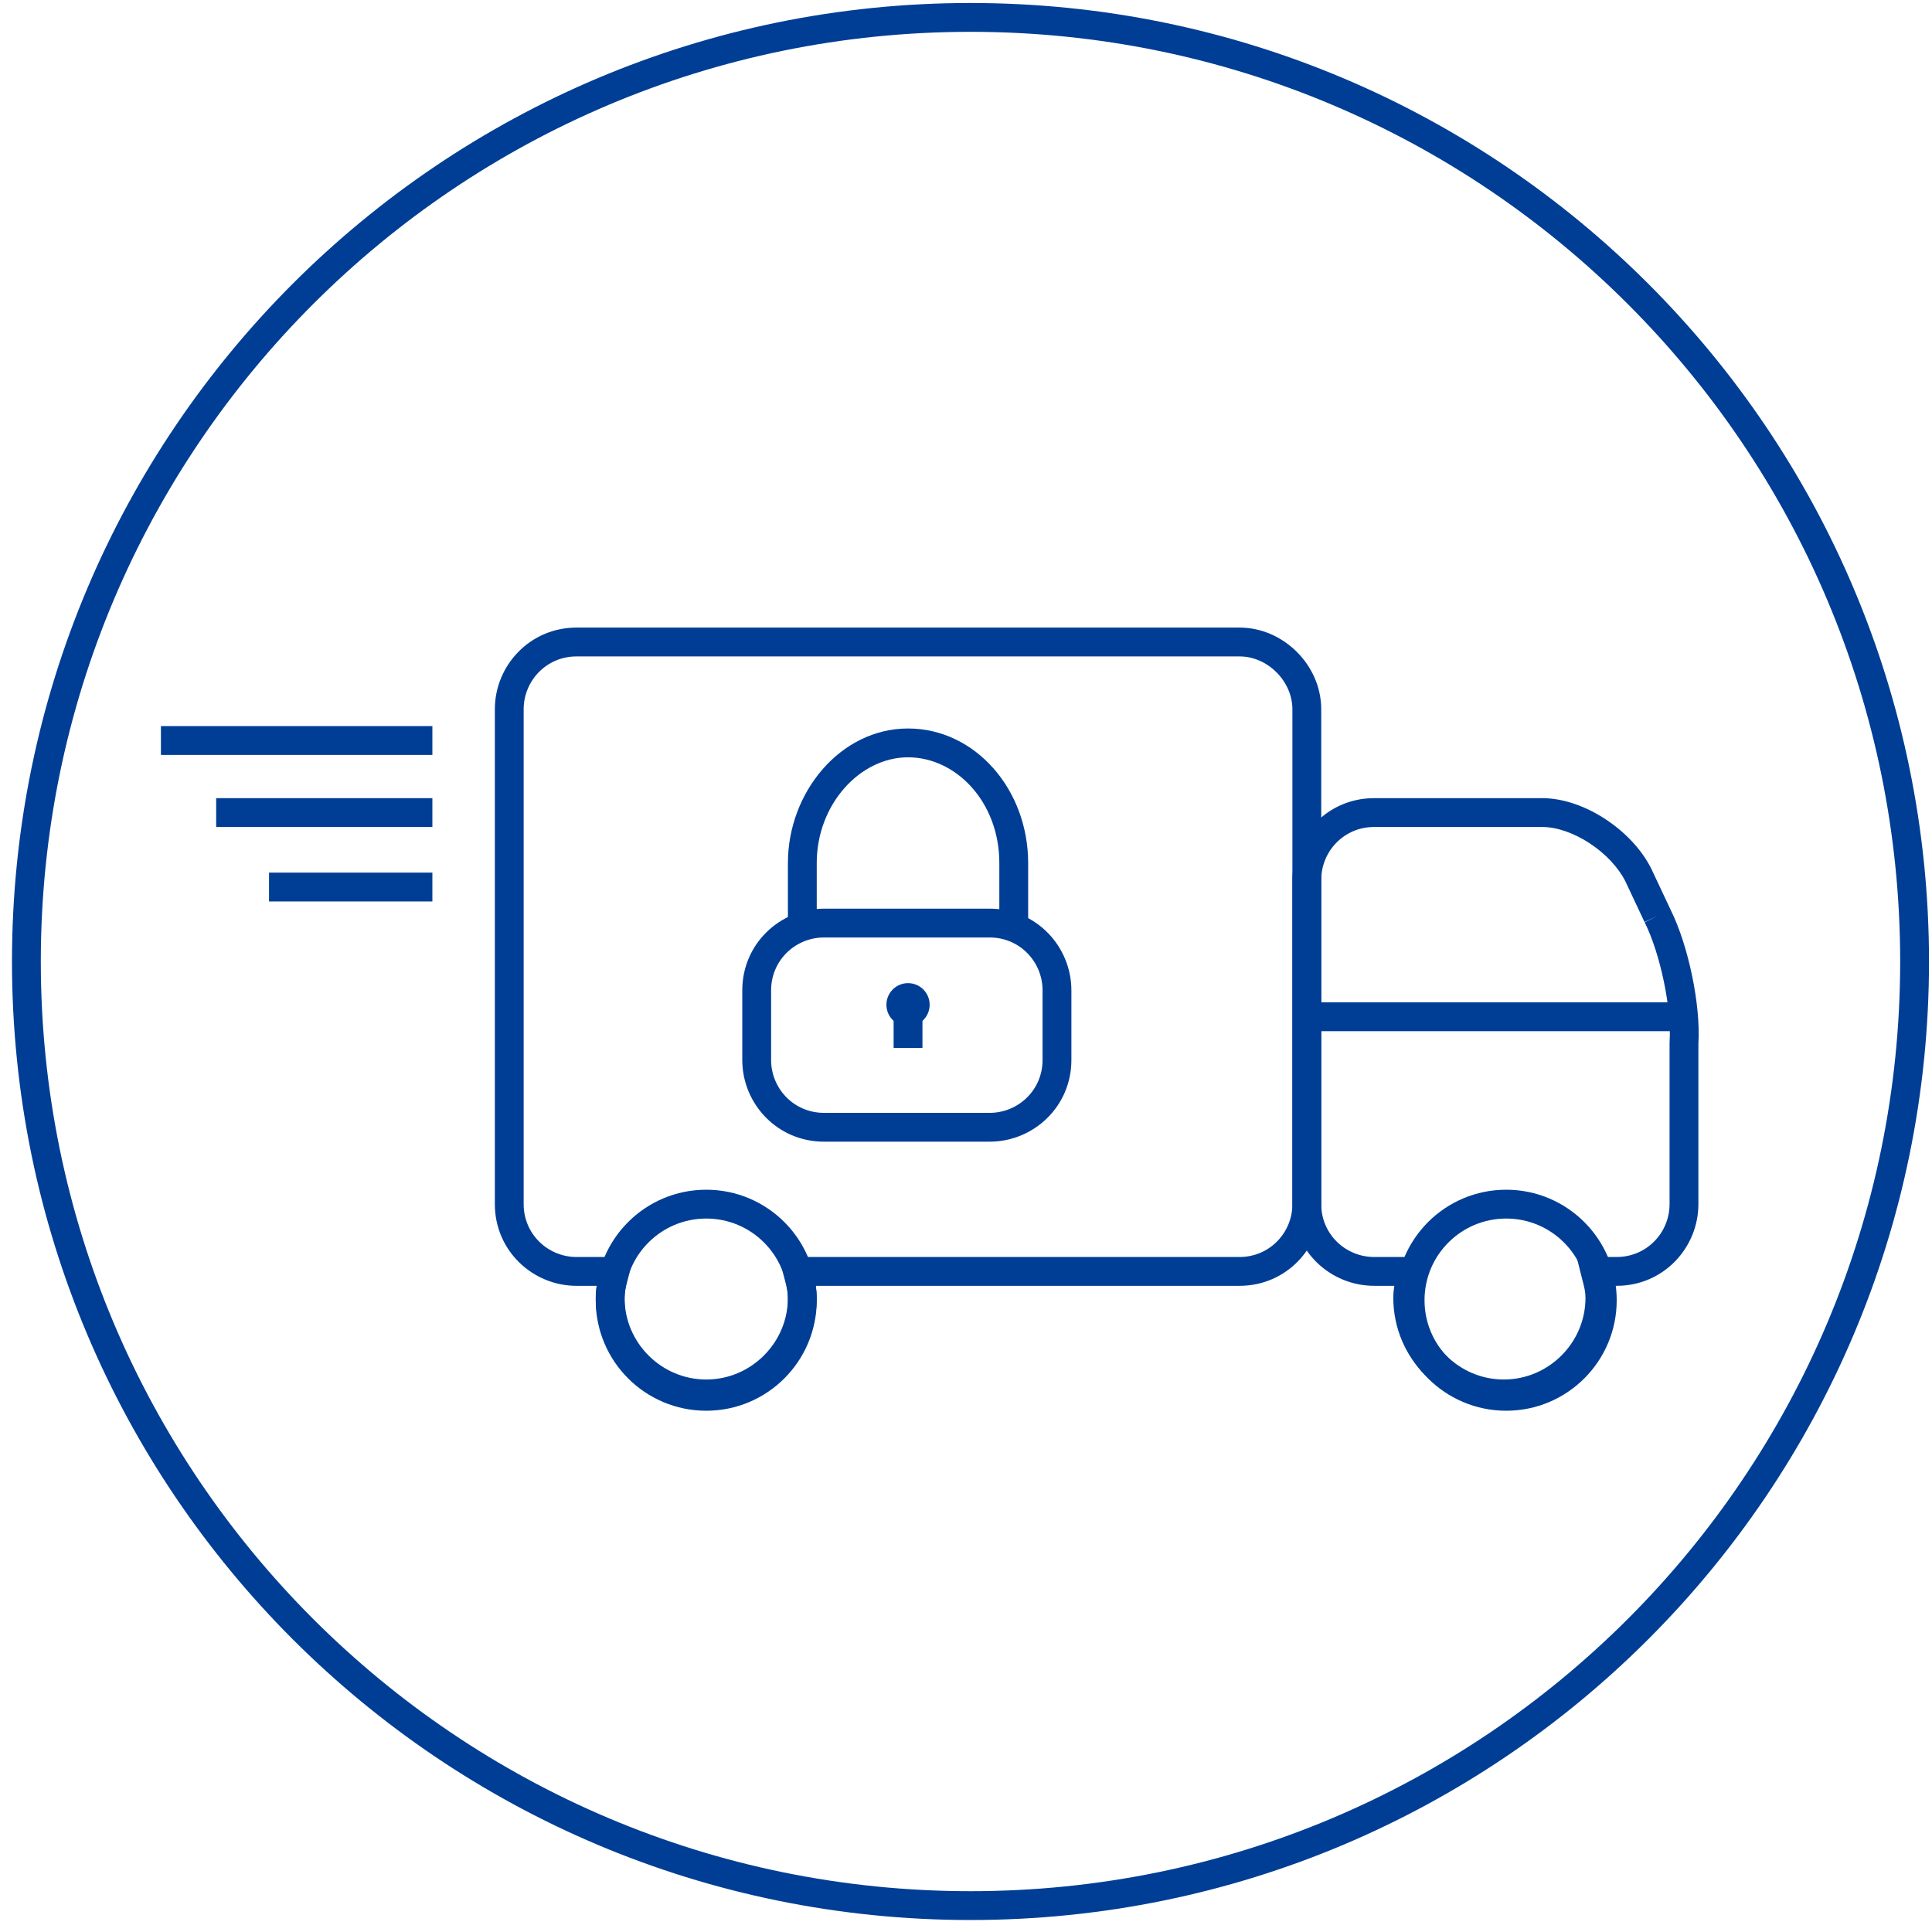 <?xml version="1.0" encoding="utf-8"?>
<svg width="129" height="129" viewBox="0 0 129 129" fill="none" xmlns="http://www.w3.org/2000/svg">
<path fill-rule="evenodd" clip-rule="evenodd" d="M33.041 47.358C33.041 44.443 35.374 41.904 38.494 41.904H82.765C85.702 41.904 88.219 44.421 88.219 47.358V80.401C88.219 83.316 85.885 85.855 82.765 85.855H54.466C54.507 86.104 54.534 86.37 54.534 86.656C54.534 90.717 51.216 94.035 47.156 94.035C43.096 94.035 39.777 90.717 39.777 86.656C39.777 86.37 39.804 86.104 39.846 85.855H38.494C35.579 85.855 33.041 83.521 33.041 80.401V47.358ZM38.494 43.829C36.481 43.829 34.965 45.461 34.965 47.358V80.401C34.965 82.413 36.597 83.93 38.494 83.93H42.293L41.994 85.126C41.961 85.258 41.93 85.377 41.902 85.486C41.777 85.968 41.702 86.257 41.702 86.656C41.702 89.654 44.158 92.11 47.156 92.11C50.153 92.11 52.609 89.654 52.609 86.656C52.609 86.257 52.534 85.968 52.41 85.486C52.381 85.377 52.35 85.258 52.317 85.126L52.018 83.93H82.765C84.778 83.93 86.294 82.298 86.294 80.401V47.358C86.294 45.484 84.639 43.829 82.765 43.829H38.494Z" fill="#003E95"/>
<path fill-rule="evenodd" clip-rule="evenodd" d="M47.156 81.363C44.144 81.363 41.702 83.805 41.702 86.817C41.702 89.829 44.144 92.27 47.156 92.27C50.168 92.27 52.609 89.829 52.609 86.817C52.609 83.805 50.168 81.363 47.156 81.363ZM39.777 86.817C39.777 82.742 43.081 79.438 47.156 79.438C51.231 79.438 54.534 82.742 54.534 86.817C54.534 90.892 51.231 94.195 47.156 94.195C43.081 94.195 39.777 90.892 39.777 86.817Z" fill="#003E95"/>
<path fill-rule="evenodd" clip-rule="evenodd" d="M86.294 58.746C86.294 55.831 88.627 53.293 91.748 53.293H102.976C104.417 53.293 105.922 53.861 107.192 54.693C108.466 55.528 109.6 56.69 110.252 57.995L110.258 58.005L111.541 60.733C112.149 61.952 112.65 63.557 112.981 65.147C113.309 66.727 113.485 68.37 113.402 69.685V80.4C113.402 83.316 111.068 85.854 107.948 85.854H107.719C107.761 86.104 107.788 86.37 107.788 86.656C107.788 90.716 104.47 94.035 100.409 94.035C96.349 94.035 93.031 90.716 93.031 86.656C93.031 86.37 93.058 86.104 93.099 85.854H91.748C88.832 85.854 86.294 83.521 86.294 80.4V58.746ZM110.675 61.152L109.804 61.562L108.526 58.846C108.055 57.909 107.186 56.99 106.137 56.303C105.082 55.612 103.94 55.218 102.976 55.218H91.748C89.735 55.218 88.219 56.849 88.219 58.746V80.4C88.219 82.413 89.85 83.929 91.748 83.929H95.546L95.248 85.125C95.215 85.257 95.184 85.376 95.156 85.485C95.031 85.967 94.956 86.257 94.956 86.656C94.956 89.653 97.412 92.11 100.409 92.11C103.407 92.11 105.863 89.653 105.863 86.656C105.863 86.257 105.788 85.967 105.663 85.486C105.635 85.377 105.604 85.258 105.571 85.125L105.272 83.929H107.948C109.961 83.929 111.477 82.297 111.477 80.4V69.622L111.479 69.59C111.551 68.504 111.407 67.033 111.096 65.539C110.786 64.046 110.327 62.608 109.814 61.583L110.675 61.152ZM55.016 62.596C53.119 62.596 51.487 64.112 51.487 66.125V70.776C51.487 72.674 53.003 74.305 55.016 74.305H66.083C67.98 74.305 69.612 72.789 69.612 70.776V66.125C69.612 64.228 68.096 62.596 66.083 62.596H55.016ZM49.562 66.125C49.562 63.005 52.101 60.671 55.016 60.671H66.083C69.204 60.671 71.537 63.21 71.537 66.125V70.776C71.537 73.897 68.998 76.23 66.083 76.23H55.016C51.895 76.23 49.562 73.692 49.562 70.776V66.125Z" fill="#003E95"/>
<path fill-rule="evenodd" clip-rule="evenodd" d="M60.629 50.566C57.426 50.566 54.534 53.701 54.534 57.624V61.634H52.609V57.624C52.609 52.884 56.133 48.641 60.629 48.641C65.114 48.641 68.65 52.711 68.65 57.624V61.794H66.725V57.624C66.725 53.554 63.844 50.566 60.629 50.566Z" fill="#003E95"/>
<path d="M60.63 68.531C61.427 68.531 62.073 67.885 62.073 67.087C62.073 66.29 61.427 65.644 60.63 65.644C59.832 65.644 59.186 66.29 59.186 67.087C59.186 67.885 59.832 68.531 60.63 68.531Z" fill="#003E95"/>
<path fill-rule="evenodd" clip-rule="evenodd" d="M10.745 48.481H28.87V50.406H10.745V48.481ZM14.434 53.293H28.87V55.218H14.434V53.293ZM28.87 60.19H17.963V58.265H28.87V60.19ZM87.256 66.927H112.439V68.852H87.256V66.927ZM61.592 67.569V69.975H59.667V67.569H61.592Z" fill="#003E95"/>
<path fill-rule="evenodd" clip-rule="evenodd" d="M64.8 2.125C30.517 2.125 2.725 29.917 2.725 64.2C2.725 98.483 30.517 126.275 64.8 126.275C99.083 126.275 126.875 98.483 126.875 64.2C126.875 29.917 99.083 2.125 64.8 2.125ZM0.8 64.2C0.8 28.854 29.454 0.2 64.8 0.2C100.146 0.2 128.8 28.854 128.8 64.2C128.8 99.546 100.146 128.2 64.8 128.2C29.454 128.2 0.8 99.546 0.8 64.2Z" fill="#003E95"/>
<path fill-rule="evenodd" clip-rule="evenodd" d="M100.569 81.363C97.557 81.363 95.116 83.805 95.116 86.817C95.116 89.829 97.557 92.27 100.569 92.27C103.581 92.27 106.023 89.829 106.023 86.817C106.023 83.805 103.581 81.363 100.569 81.363ZM93.191 86.817C93.191 82.742 96.494 79.438 100.569 79.438C104.644 79.438 107.948 82.742 107.948 86.817C107.948 90.892 104.644 94.195 100.569 94.195C96.494 94.195 93.191 90.892 93.191 86.817Z" fill="#003E95"/>
</svg>
